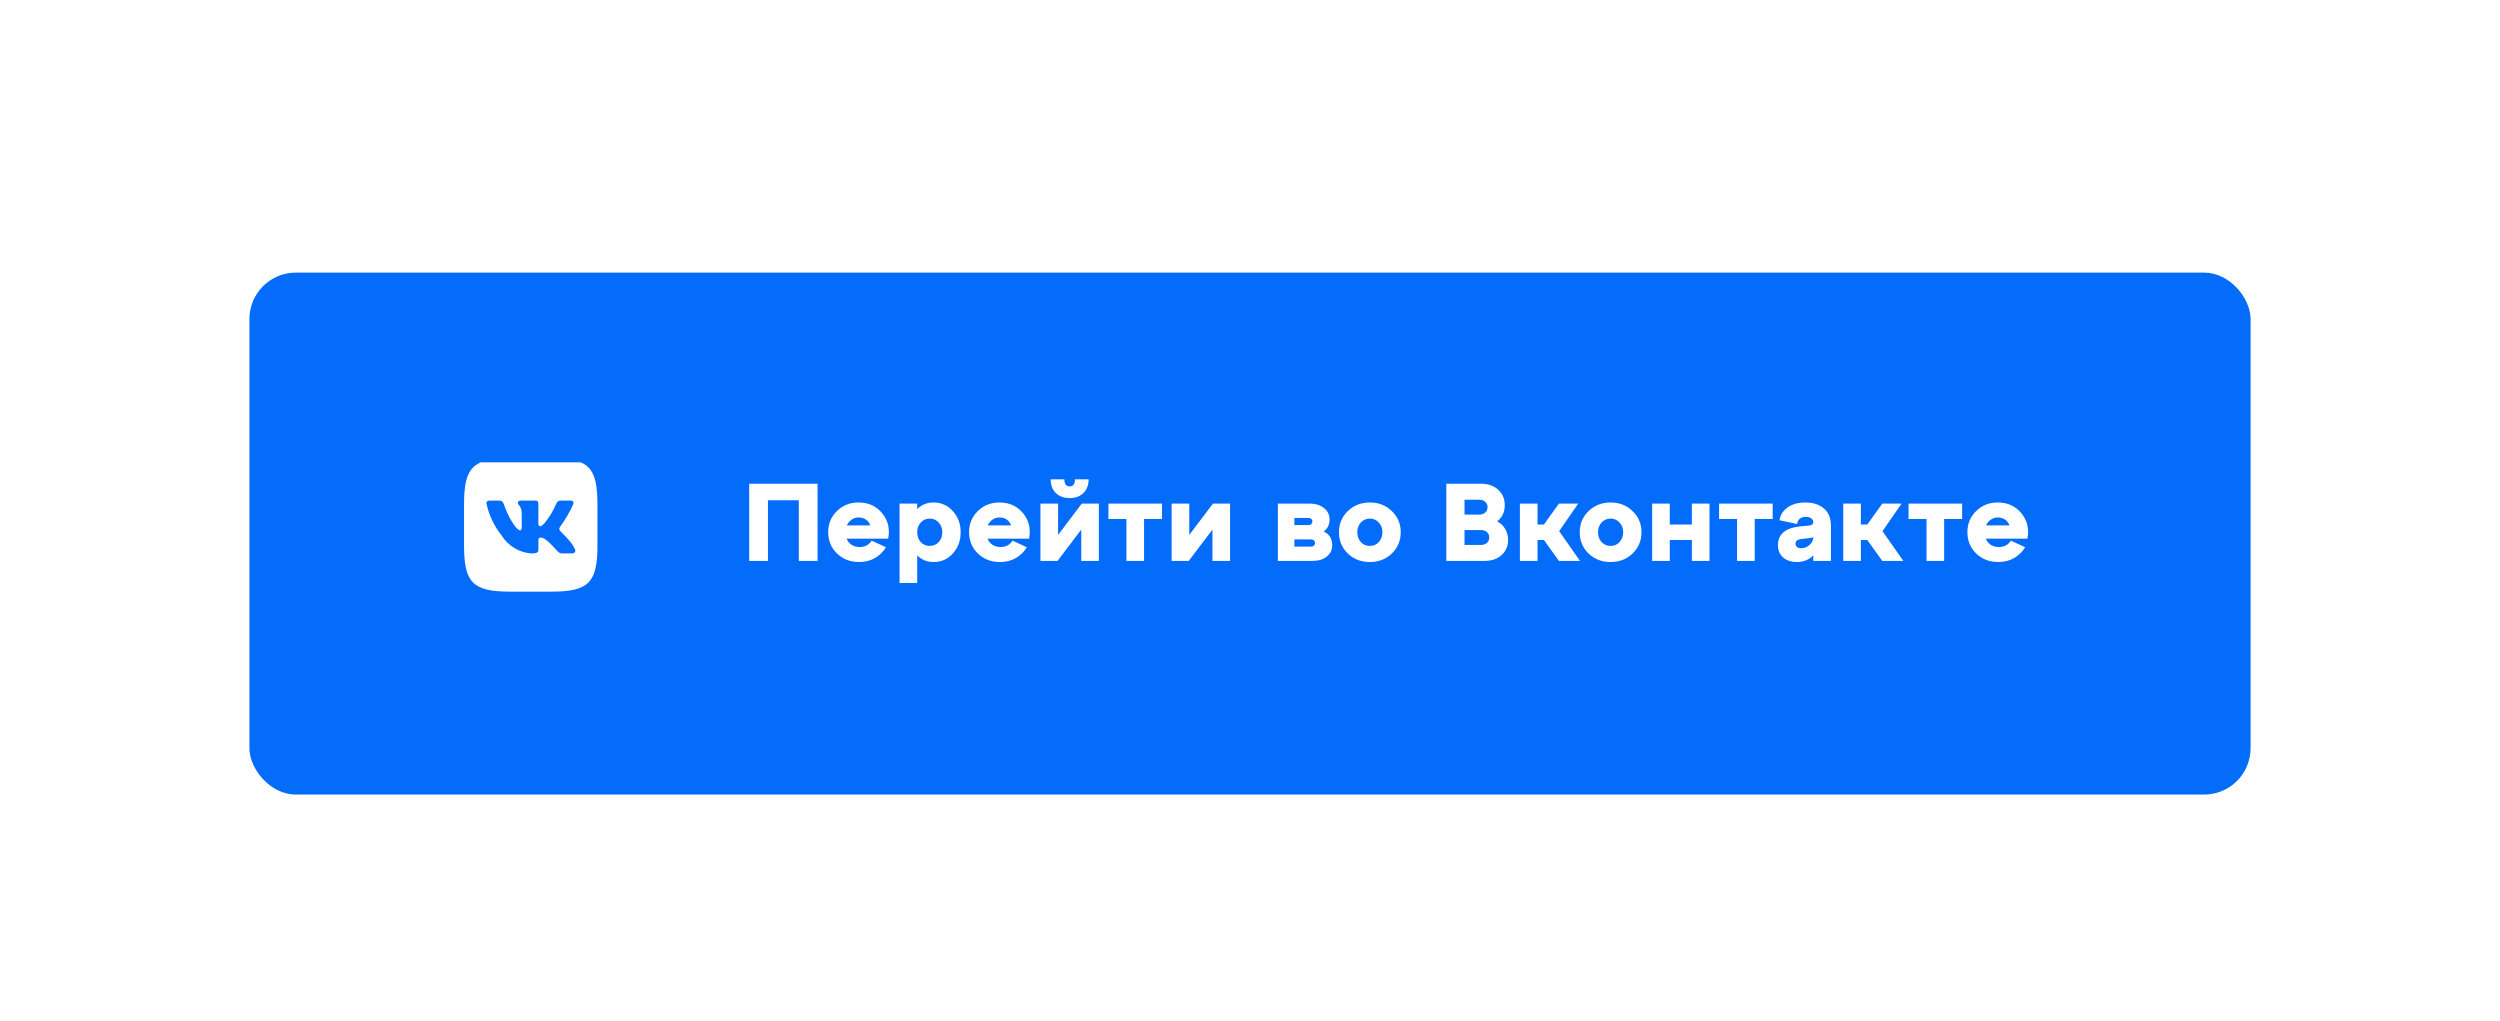 <?xml version="1.0" encoding="UTF-8"?> <svg xmlns="http://www.w3.org/2000/svg" width="431" height="176" viewBox="0 0 431 176" fill="none"> <g filter="url(#filter0_ddi_36_1137)"> <rect x="43" y="25" width="345" height="89.984" rx="8" fill="#046CFB"></rect> <g clip-path="url(#clip0_36_1137)"> <path d="M95.034 57H87.978C81.533 57 80 58.533 80 64.966V72.022C80 78.466 81.521 80 87.966 80H95.022C101.466 80 103 78.478 103 72.034V64.978C103 58.533 101.479 57 95.034 57ZM98.568 73.41H96.89C96.255 73.41 96.064 72.897 94.926 71.758C93.932 70.8 93.513 70.68 93.261 70.68C92.913 70.68 92.818 70.776 92.818 71.255V72.764C92.818 73.172 92.686 73.412 91.62 73.412C90.585 73.342 89.582 73.028 88.692 72.495C87.803 71.961 87.053 71.224 86.504 70.345C85.202 68.723 84.295 66.82 83.857 64.787C83.857 64.535 83.953 64.307 84.432 64.307H86.109C86.54 64.307 86.695 64.499 86.864 64.942C87.678 67.338 89.068 69.422 89.631 69.422C89.847 69.422 89.942 69.327 89.942 68.787V66.32C89.871 65.194 89.272 65.098 89.272 64.691C89.28 64.584 89.329 64.484 89.41 64.412C89.49 64.34 89.595 64.303 89.703 64.307H92.338C92.698 64.307 92.818 64.487 92.818 64.918V68.248C92.818 68.608 92.973 68.728 93.081 68.728C93.297 68.728 93.464 68.608 93.86 68.213C94.71 67.176 95.404 66.022 95.921 64.785C95.973 64.637 96.073 64.51 96.205 64.424C96.337 64.337 96.494 64.296 96.651 64.307H98.329C98.831 64.307 98.938 64.559 98.831 64.918C98.221 66.284 97.466 67.582 96.579 68.787C96.399 69.064 96.326 69.207 96.579 69.53C96.746 69.782 97.334 70.273 97.73 70.74C98.304 71.314 98.782 71.977 99.143 72.704C99.287 73.171 99.046 73.41 98.568 73.41Z" fill="white"></path> </g> <path d="M132.394 74.703H129.162V61.398H140.947V74.703H137.716V64.249H132.394V74.703ZM148.01 64.629C149.721 64.629 151.083 65.25 152.097 66.492C153.11 67.734 153.453 69.191 153.123 70.864H145.957C146.134 71.307 146.42 71.662 146.812 71.928C147.218 72.181 147.68 72.308 148.2 72.308C149.125 72.308 149.816 71.941 150.272 71.206L152.743 72.346C152.274 73.119 151.64 73.74 150.842 74.209C150.044 74.665 149.131 74.893 148.105 74.893C146.597 74.893 145.33 74.405 144.303 73.43C143.29 72.441 142.783 71.218 142.783 69.761C142.783 68.304 143.283 67.087 144.284 66.112C145.285 65.123 146.527 64.629 148.01 64.629ZM148.01 67.214C147.566 67.214 147.167 67.341 146.812 67.594C146.458 67.835 146.185 68.164 145.995 68.583H150.044C149.676 67.67 148.998 67.214 148.01 67.214ZM160.958 64.629C162.276 64.629 163.378 65.123 164.265 66.112C165.165 67.087 165.615 68.304 165.615 69.761C165.615 71.218 165.165 72.441 164.265 73.43C163.378 74.405 162.276 74.893 160.958 74.893C159.83 74.893 158.886 74.513 158.126 73.753V78.505H155.084V64.819H158.126V65.769C158.886 65.009 159.83 64.629 160.958 64.629ZM158.734 71.453C159.152 71.896 159.672 72.118 160.293 72.118C160.913 72.118 161.427 71.896 161.832 71.453C162.25 70.997 162.459 70.433 162.459 69.761C162.459 69.09 162.25 68.532 161.832 68.088C161.427 67.632 160.913 67.404 160.293 67.404C159.672 67.404 159.152 67.632 158.734 68.088C158.328 68.532 158.126 69.09 158.126 69.761C158.126 70.433 158.328 70.997 158.734 71.453ZM172.298 64.629C174.009 64.629 175.371 65.25 176.385 66.492C177.399 67.734 177.741 69.191 177.412 70.864H170.246C170.423 71.307 170.708 71.662 171.101 71.928C171.506 72.181 171.969 72.308 172.488 72.308C173.414 72.308 174.104 71.941 174.56 71.206L177.031 72.346C176.563 73.119 175.929 73.74 175.131 74.209C174.332 74.665 173.42 74.893 172.393 74.893C170.885 74.893 169.618 74.405 168.592 73.43C167.578 72.441 167.071 71.218 167.071 69.761C167.071 68.304 167.572 67.087 168.573 66.112C169.574 65.123 170.816 64.629 172.298 64.629ZM172.298 67.214C171.855 67.214 171.456 67.341 171.101 67.594C170.746 67.835 170.474 68.164 170.284 68.583H174.332C173.965 67.67 173.287 67.214 172.298 67.214ZM186.767 63.013C186.171 63.584 185.386 63.869 184.41 63.869C183.434 63.869 182.642 63.584 182.034 63.013C181.438 62.43 181.141 61.638 181.141 60.637H183.498C183.498 61.448 183.802 61.854 184.41 61.854C185.018 61.854 185.322 61.448 185.322 60.637H187.679C187.679 61.638 187.375 62.43 186.767 63.013ZM182.414 70.217L186.501 64.819H189.447V74.703H186.406V69.305L182.319 74.703H179.373V64.819H182.414V70.217ZM197.235 74.703H194.194V67.48H191.095V64.819H200.333V67.48H197.235V74.703ZM205.032 70.217L209.119 64.819H212.065V74.703H209.024V69.305L204.937 74.703H201.991V64.819H205.032V70.217ZM228.209 69.628C229.185 70.097 229.673 70.889 229.673 72.004C229.673 72.802 229.356 73.455 228.723 73.962C228.102 74.456 227.278 74.703 226.252 74.703H220.302V64.819H225.795C226.809 64.819 227.633 65.079 228.266 65.598C228.9 66.105 229.217 66.758 229.217 67.556C229.217 68.443 228.881 69.134 228.209 69.628ZM225.605 67.29H223.153V68.526H225.605C225.795 68.526 225.948 68.469 226.062 68.355C226.188 68.24 226.252 68.088 226.252 67.898C226.252 67.708 226.188 67.562 226.062 67.461C225.948 67.347 225.795 67.29 225.605 67.29ZM223.153 72.232H226.062C226.252 72.232 226.404 72.175 226.518 72.061C226.644 71.947 226.708 71.789 226.708 71.586C226.708 71.408 226.644 71.269 226.518 71.168C226.404 71.054 226.252 70.997 226.062 70.997H223.153V72.232ZM232.362 73.43C231.348 72.441 230.841 71.218 230.841 69.761C230.841 68.304 231.348 67.087 232.362 66.112C233.388 65.123 234.655 64.629 236.163 64.629C237.671 64.629 238.932 65.123 239.946 66.112C240.972 67.087 241.486 68.304 241.486 69.761C241.486 71.218 240.972 72.441 239.946 73.43C238.932 74.405 237.671 74.893 236.163 74.893C234.655 74.893 233.388 74.405 232.362 73.43ZM234.605 68.088C234.199 68.532 233.996 69.09 233.996 69.761C233.996 70.433 234.199 70.997 234.605 71.453C235.023 71.896 235.542 72.118 236.163 72.118C236.784 72.118 237.298 71.896 237.703 71.453C238.121 70.997 238.33 70.433 238.33 69.761C238.33 69.09 238.121 68.532 237.703 68.088C237.298 67.632 236.784 67.404 236.163 67.404C235.542 67.404 235.023 67.632 234.605 68.088ZM258.11 67.879C258.705 68.196 259.168 68.633 259.497 69.191C259.827 69.748 259.992 70.376 259.992 71.073C259.992 72.15 259.618 73.024 258.87 73.696C258.135 74.367 257.147 74.703 255.905 74.703H249.347V61.398H255.335C256.576 61.398 257.565 61.746 258.3 62.443C259.047 63.127 259.421 64.008 259.421 65.085C259.421 66.276 258.984 67.208 258.11 67.879ZM255.011 64.154H252.483V66.72H255.011C255.455 66.72 255.803 66.599 256.057 66.359C256.323 66.118 256.456 65.807 256.456 65.427C256.456 65.047 256.323 64.743 256.057 64.515C255.803 64.274 255.455 64.154 255.011 64.154ZM252.483 71.947H255.316C255.759 71.947 256.108 71.827 256.361 71.586C256.614 71.345 256.741 71.035 256.741 70.654C256.741 70.274 256.614 69.97 256.361 69.742C256.108 69.501 255.759 69.381 255.316 69.381H252.483V71.947ZM272.085 64.819L268.796 69.571L272.389 74.703H268.758L266.173 71.092H265.071V74.703H262.03V64.819H265.071V68.43H266.173L268.758 64.819H272.085ZM273.867 73.43C272.853 72.441 272.346 71.218 272.346 69.761C272.346 68.304 272.853 67.087 273.867 66.112C274.893 65.123 276.16 64.629 277.668 64.629C279.176 64.629 280.437 65.123 281.451 66.112C282.477 67.087 282.99 68.304 282.99 69.761C282.99 71.218 282.477 72.441 281.451 73.43C280.437 74.405 279.176 74.893 277.668 74.893C276.16 74.893 274.893 74.405 273.867 73.43ZM276.109 68.088C275.704 68.532 275.501 69.09 275.501 69.761C275.501 70.433 275.704 70.997 276.109 71.453C276.528 71.896 277.047 72.118 277.668 72.118C278.289 72.118 278.802 71.896 279.208 71.453C279.626 70.997 279.835 70.433 279.835 69.761C279.835 69.09 279.626 68.532 279.208 68.088C278.802 67.632 278.289 67.404 277.668 67.404C277.047 67.404 276.528 67.632 276.109 68.088ZM287.874 74.703H284.833V64.819H287.874V68.43H291.676V64.819H294.717V74.703H291.676V71.092H287.874V74.703ZM302.51 74.703H299.468V67.48H296.37V64.819H305.608V67.48H302.51V74.703ZM311.262 64.629C312.579 64.629 313.638 64.971 314.436 65.655C315.247 66.327 315.652 67.322 315.652 68.64V74.703H312.611V73.734C311.889 74.507 310.938 74.893 309.76 74.893C308.822 74.893 308.043 74.633 307.422 74.114C306.814 73.582 306.51 72.878 306.51 72.004C306.51 70.078 307.827 68.988 310.463 68.735L311.813 68.621C312.345 68.583 312.611 68.367 312.611 67.974C312.611 67.721 312.484 67.512 312.231 67.347C311.99 67.182 311.68 67.1 311.3 67.1C310.869 67.1 310.527 67.214 310.273 67.442C310.02 67.67 309.868 67.968 309.817 68.335L306.795 67.689C306.896 66.84 307.34 66.118 308.125 65.522C308.924 64.927 309.969 64.629 311.262 64.629ZM310.539 72.517C311.071 72.517 311.547 72.327 311.965 71.947C312.396 71.567 312.611 71.142 312.611 70.673V70.616C312.484 70.68 312.25 70.731 311.908 70.769L310.444 70.94C309.849 71.016 309.551 71.282 309.551 71.738C309.551 71.979 309.633 72.169 309.798 72.308C309.975 72.448 310.222 72.517 310.539 72.517ZM327.831 64.819L324.543 69.571L328.135 74.703H324.505L321.92 71.092H320.817V74.703H317.776V64.819H320.817V68.43H321.92L324.505 64.819H327.831ZM335.174 74.703H332.133V67.48H329.035V64.819H338.272V67.48H335.174V74.703ZM344.406 64.629C346.116 64.629 347.479 65.25 348.492 66.492C349.506 67.734 349.848 69.191 349.519 70.864H342.353C342.53 71.307 342.815 71.662 343.208 71.928C343.614 72.181 344.076 72.308 344.596 72.308C345.521 72.308 346.212 71.941 346.668 71.206L349.139 72.346C348.67 73.119 348.036 73.74 347.238 74.209C346.44 74.665 345.527 74.893 344.501 74.893C342.993 74.893 341.726 74.405 340.699 73.43C339.685 72.441 339.179 71.218 339.179 69.761C339.179 68.304 339.679 67.087 340.68 66.112C341.681 65.123 342.923 64.629 344.406 64.629ZM344.406 67.214C343.962 67.214 343.563 67.341 343.208 67.594C342.853 67.835 342.581 68.164 342.391 68.583H346.44C346.072 67.67 345.394 67.214 344.406 67.214Z" fill="white"></path> </g> <defs> <filter id="filter0_ddi_36_1137" x="0" y="0" width="431" height="175.984" filterUnits="userSpaceOnUse" color-interpolation-filters="sRGB"> <feFlood flood-opacity="0" result="BackgroundImageFix"></feFlood> <feColorMatrix in="SourceAlpha" type="matrix" values="0 0 0 0 0 0 0 0 0 0 0 0 0 0 0 0 0 0 127 0" result="hardAlpha"></feColorMatrix> <feOffset dy="18"></feOffset> <feGaussianBlur stdDeviation="21.5"></feGaussianBlur> <feComposite in2="hardAlpha" operator="out"></feComposite> <feColorMatrix type="matrix" values="0 0 0 0 0.09 0 0 0 0 0.344 0 0 0 0 0.996 0 0 0 0.15 0"></feColorMatrix> <feBlend mode="normal" in2="BackgroundImageFix" result="effect1_dropShadow_36_1137"></feBlend> <feColorMatrix in="SourceAlpha" type="matrix" values="0 0 0 0 0 0 0 0 0 0 0 0 0 0 0 0 0 0 127 0" result="hardAlpha"></feColorMatrix> <feOffset dy="4"></feOffset> <feComposite in2="hardAlpha" operator="out"></feComposite> <feColorMatrix type="matrix" values="0 0 0 0 0.122 0 0 0 0 0.431 0 0 0 0 0.894 0 0 0 1 0"></feColorMatrix> <feBlend mode="normal" in2="effect1_dropShadow_36_1137" result="effect2_dropShadow_36_1137"></feBlend> <feBlend mode="normal" in="SourceGraphic" in2="effect2_dropShadow_36_1137" result="shape"></feBlend> <feColorMatrix in="SourceAlpha" type="matrix" values="0 0 0 0 0 0 0 0 0 0 0 0 0 0 0 0 0 0 127 0" result="hardAlpha"></feColorMatrix> <feMorphology radius="3" operator="erode" in="SourceAlpha" result="effect3_innerShadow_36_1137"></feMorphology> <feOffset></feOffset> <feGaussianBlur stdDeviation="4.5"></feGaussianBlur> <feComposite in2="hardAlpha" operator="arithmetic" k2="-1" k3="1"></feComposite> <feColorMatrix type="matrix" values="0 0 0 0 0.451 0 0 0 0 0.605 0 0 0 0 1 0 0 0 1 0"></feColorMatrix> <feBlend mode="normal" in2="shape" result="effect3_innerShadow_36_1137"></feBlend> </filter> <clipPath id="clip0_36_1137"> <rect width="24" height="24" fill="white" transform="translate(79.227 57.703)"></rect> </clipPath> </defs> </svg> 